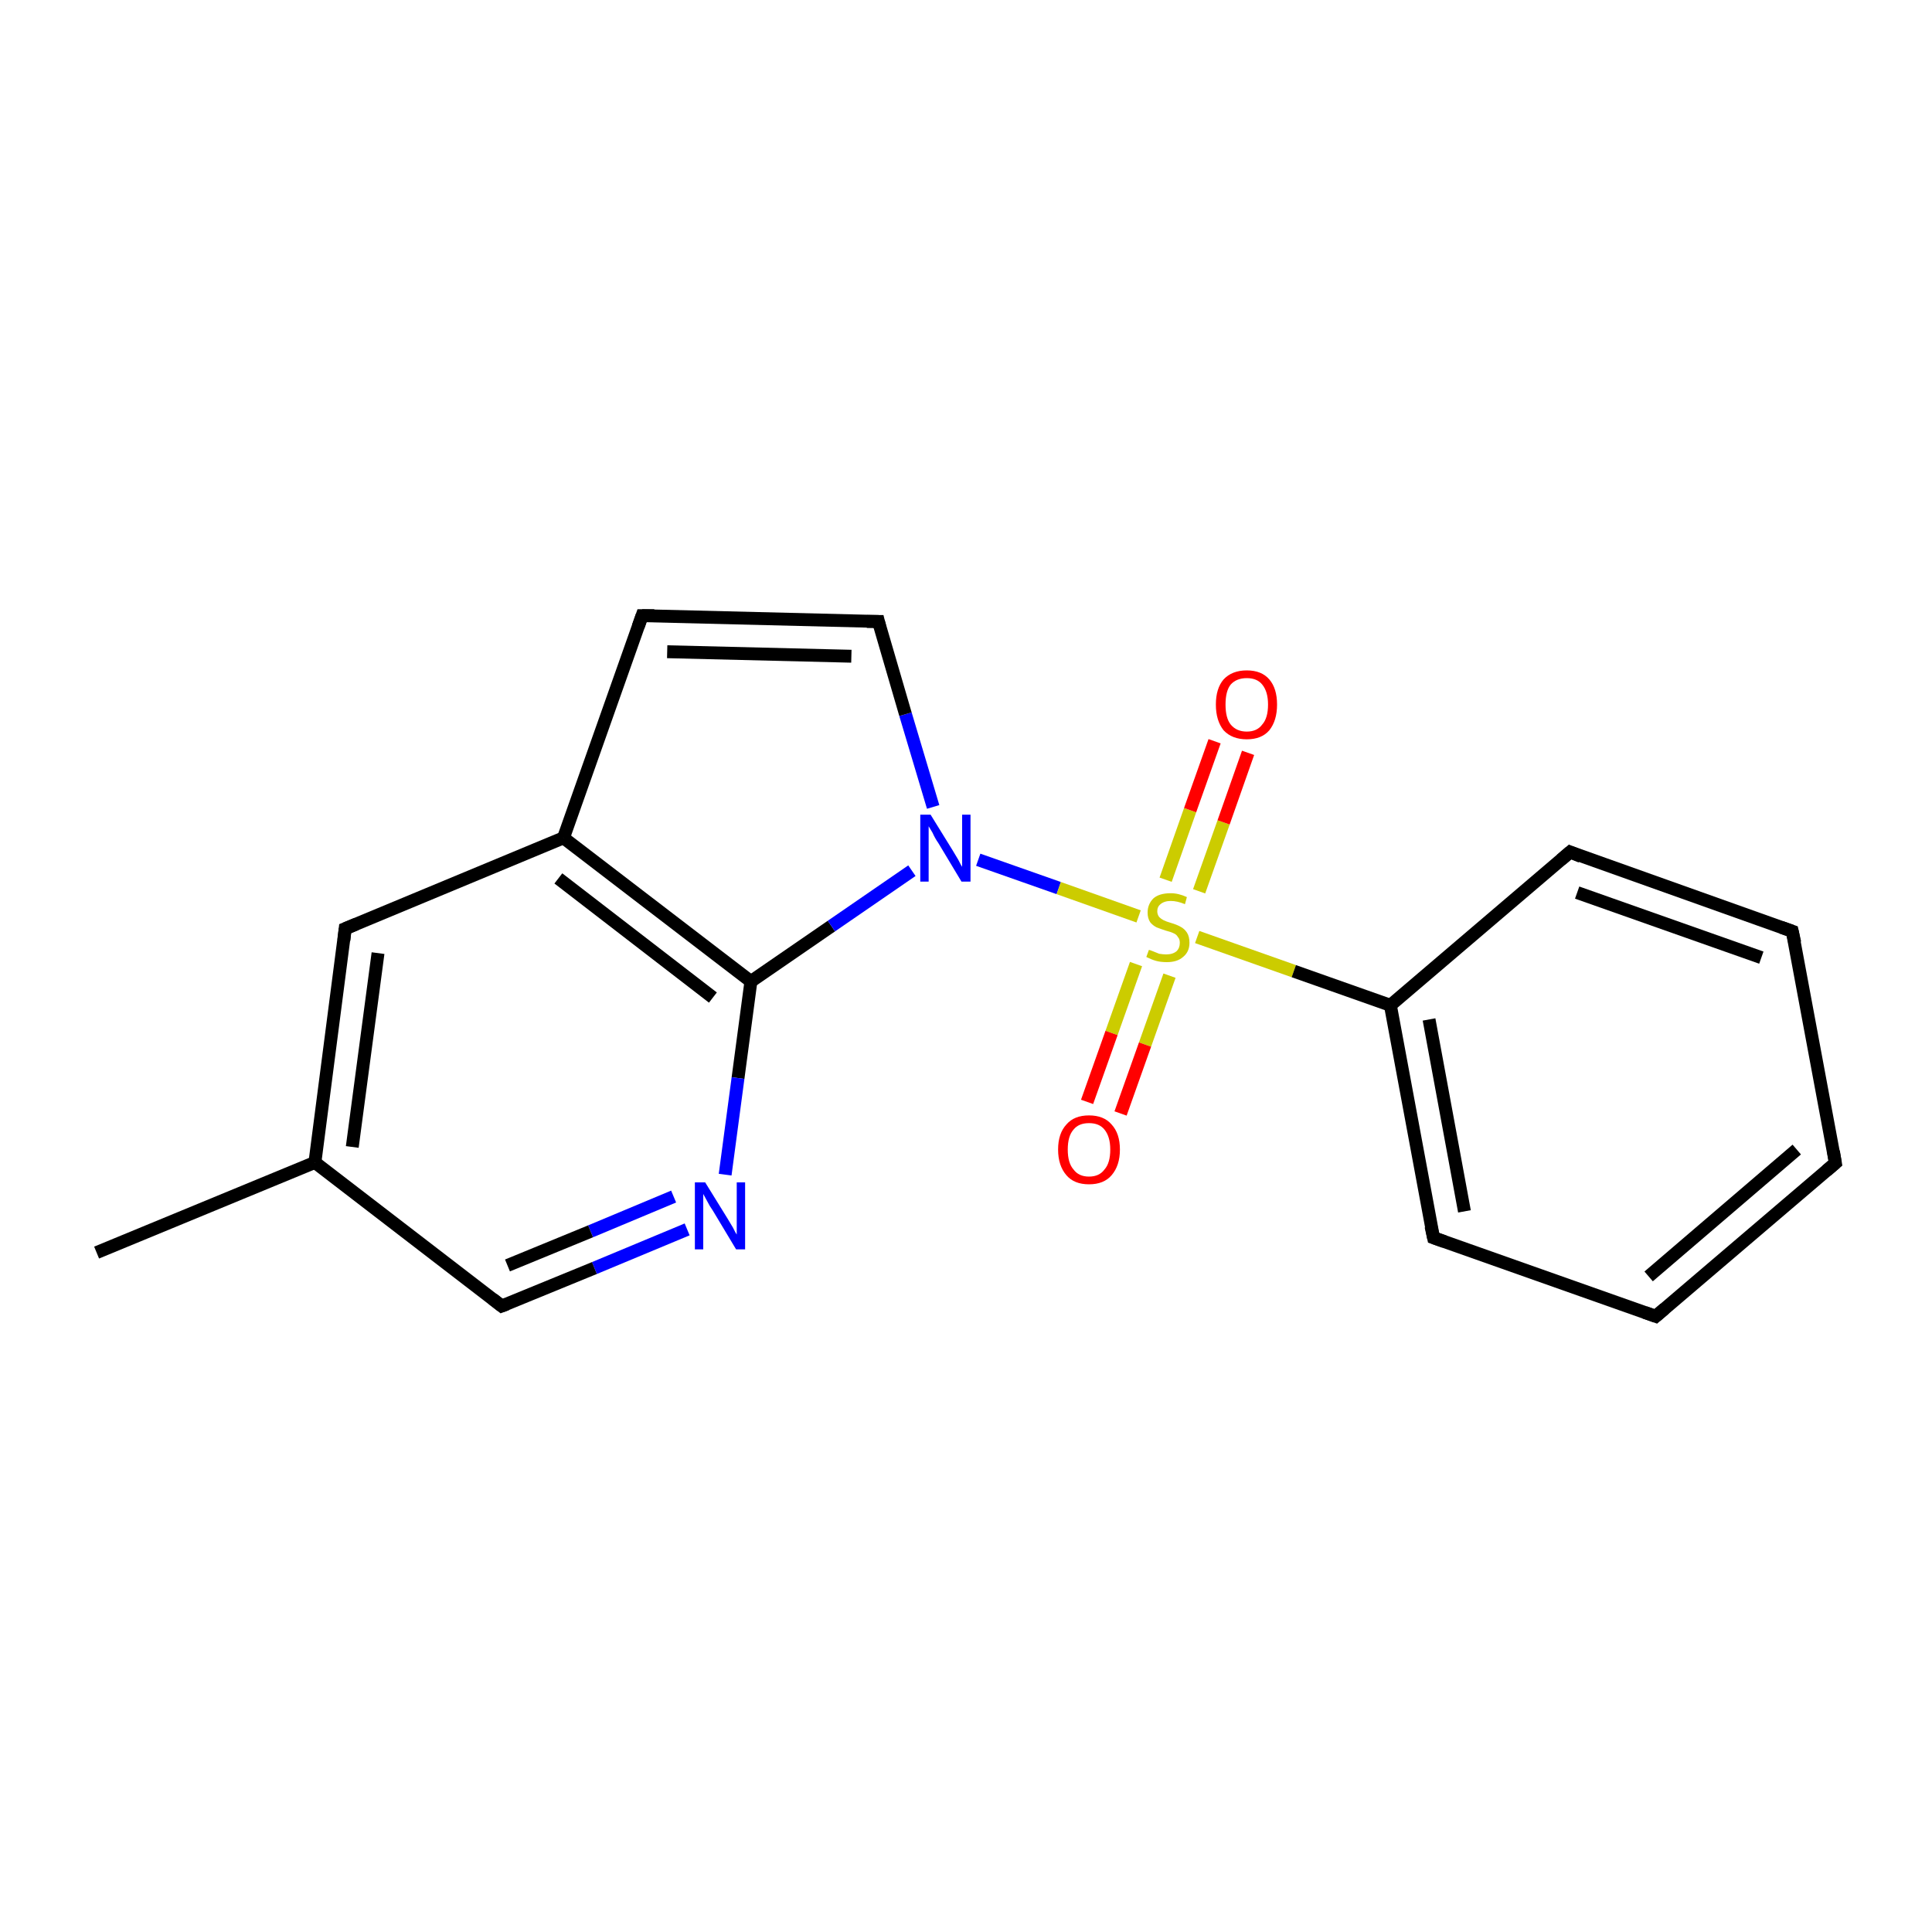 <?xml version='1.0' encoding='iso-8859-1'?>
<svg version='1.1' baseProfile='full'
              xmlns='http://www.w3.org/2000/svg'
                      xmlns:rdkit='http://www.rdkit.org/xml'
                      xmlns:xlink='http://www.w3.org/1999/xlink'
                  xml:space='preserve'
width='300px' height='300px' viewBox='0 0 300 300'>
<!-- END OF HEADER -->
<rect style='opacity:1.0;fill:none;stroke:none' width='300.0' height='300.0' x='0.0' y='0.0'> </rect>
<path class='bond-0 atom-0 atom-1' d='M 15.0,194.5 L 48.9,180.5' style='fill:none;fill-rule:evenodd;stroke:#000000;stroke-width:2.0px;stroke-linecap:butt;stroke-linejoin:miter;stroke-opacity:1' />
<path class='bond-1 atom-1 atom-2' d='M 48.9,180.5 L 53.6,144.2' style='fill:none;fill-rule:evenodd;stroke:#000000;stroke-width:2.0px;stroke-linecap:butt;stroke-linejoin:miter;stroke-opacity:1' />
<path class='bond-1 atom-1 atom-2' d='M 54.7,178.1 L 58.7,148.0' style='fill:none;fill-rule:evenodd;stroke:#000000;stroke-width:2.0px;stroke-linecap:butt;stroke-linejoin:miter;stroke-opacity:1' />
<path class='bond-2 atom-2 atom-3' d='M 53.6,144.2 L 87.5,130.1' style='fill:none;fill-rule:evenodd;stroke:#000000;stroke-width:2.0px;stroke-linecap:butt;stroke-linejoin:miter;stroke-opacity:1' />
<path class='bond-3 atom-3 atom-4' d='M 87.5,130.1 L 116.6,152.4' style='fill:none;fill-rule:evenodd;stroke:#000000;stroke-width:2.0px;stroke-linecap:butt;stroke-linejoin:miter;stroke-opacity:1' />
<path class='bond-3 atom-3 atom-4' d='M 86.7,136.4 L 110.7,154.9' style='fill:none;fill-rule:evenodd;stroke:#000000;stroke-width:2.0px;stroke-linecap:butt;stroke-linejoin:miter;stroke-opacity:1' />
<path class='bond-4 atom-4 atom-5' d='M 116.6,152.4 L 114.6,167.4' style='fill:none;fill-rule:evenodd;stroke:#000000;stroke-width:2.0px;stroke-linecap:butt;stroke-linejoin:miter;stroke-opacity:1' />
<path class='bond-4 atom-4 atom-5' d='M 114.6,167.4 L 112.6,182.4' style='fill:none;fill-rule:evenodd;stroke:#0000FF;stroke-width:2.0px;stroke-linecap:butt;stroke-linejoin:miter;stroke-opacity:1' />
<path class='bond-5 atom-5 atom-6' d='M 106.7,190.9 L 92.3,196.9' style='fill:none;fill-rule:evenodd;stroke:#0000FF;stroke-width:2.0px;stroke-linecap:butt;stroke-linejoin:miter;stroke-opacity:1' />
<path class='bond-5 atom-5 atom-6' d='M 92.3,196.9 L 77.9,202.8' style='fill:none;fill-rule:evenodd;stroke:#000000;stroke-width:2.0px;stroke-linecap:butt;stroke-linejoin:miter;stroke-opacity:1' />
<path class='bond-5 atom-5 atom-6' d='M 104.6,185.8 L 91.7,191.2' style='fill:none;fill-rule:evenodd;stroke:#0000FF;stroke-width:2.0px;stroke-linecap:butt;stroke-linejoin:miter;stroke-opacity:1' />
<path class='bond-5 atom-5 atom-6' d='M 91.7,191.2 L 78.8,196.5' style='fill:none;fill-rule:evenodd;stroke:#000000;stroke-width:2.0px;stroke-linecap:butt;stroke-linejoin:miter;stroke-opacity:1' />
<path class='bond-6 atom-4 atom-7' d='M 116.6,152.4 L 129.1,143.8' style='fill:none;fill-rule:evenodd;stroke:#000000;stroke-width:2.0px;stroke-linecap:butt;stroke-linejoin:miter;stroke-opacity:1' />
<path class='bond-6 atom-4 atom-7' d='M 129.1,143.8 L 141.6,135.2' style='fill:none;fill-rule:evenodd;stroke:#0000FF;stroke-width:2.0px;stroke-linecap:butt;stroke-linejoin:miter;stroke-opacity:1' />
<path class='bond-7 atom-7 atom-8' d='M 144.9,125.3 L 140.6,110.9' style='fill:none;fill-rule:evenodd;stroke:#0000FF;stroke-width:2.0px;stroke-linecap:butt;stroke-linejoin:miter;stroke-opacity:1' />
<path class='bond-7 atom-7 atom-8' d='M 140.6,110.9 L 136.4,96.5' style='fill:none;fill-rule:evenodd;stroke:#000000;stroke-width:2.0px;stroke-linecap:butt;stroke-linejoin:miter;stroke-opacity:1' />
<path class='bond-8 atom-8 atom-9' d='M 136.4,96.5 L 99.7,95.6' style='fill:none;fill-rule:evenodd;stroke:#000000;stroke-width:2.0px;stroke-linecap:butt;stroke-linejoin:miter;stroke-opacity:1' />
<path class='bond-8 atom-8 atom-9' d='M 132.2,101.9 L 103.6,101.2' style='fill:none;fill-rule:evenodd;stroke:#000000;stroke-width:2.0px;stroke-linecap:butt;stroke-linejoin:miter;stroke-opacity:1' />
<path class='bond-9 atom-7 atom-10' d='M 151.9,133.5 L 164.4,137.9' style='fill:none;fill-rule:evenodd;stroke:#0000FF;stroke-width:2.0px;stroke-linecap:butt;stroke-linejoin:miter;stroke-opacity:1' />
<path class='bond-9 atom-7 atom-10' d='M 164.4,137.9 L 176.8,142.3' style='fill:none;fill-rule:evenodd;stroke:#CCCC00;stroke-width:2.0px;stroke-linecap:butt;stroke-linejoin:miter;stroke-opacity:1' />
<path class='bond-10 atom-10 atom-11' d='M 176.4,149.7 L 172.6,160.4' style='fill:none;fill-rule:evenodd;stroke:#CCCC00;stroke-width:2.0px;stroke-linecap:butt;stroke-linejoin:miter;stroke-opacity:1' />
<path class='bond-10 atom-10 atom-11' d='M 172.6,160.4 L 168.8,171.1' style='fill:none;fill-rule:evenodd;stroke:#FF0000;stroke-width:2.0px;stroke-linecap:butt;stroke-linejoin:miter;stroke-opacity:1' />
<path class='bond-10 atom-10 atom-11' d='M 181.6,151.5 L 177.8,162.2' style='fill:none;fill-rule:evenodd;stroke:#CCCC00;stroke-width:2.0px;stroke-linecap:butt;stroke-linejoin:miter;stroke-opacity:1' />
<path class='bond-10 atom-10 atom-11' d='M 177.8,162.2 L 174.0,172.9' style='fill:none;fill-rule:evenodd;stroke:#FF0000;stroke-width:2.0px;stroke-linecap:butt;stroke-linejoin:miter;stroke-opacity:1' />
<path class='bond-11 atom-10 atom-12' d='M 186.2,138.4 L 190.0,127.7' style='fill:none;fill-rule:evenodd;stroke:#CCCC00;stroke-width:2.0px;stroke-linecap:butt;stroke-linejoin:miter;stroke-opacity:1' />
<path class='bond-11 atom-10 atom-12' d='M 190.0,127.7 L 193.8,116.9' style='fill:none;fill-rule:evenodd;stroke:#FF0000;stroke-width:2.0px;stroke-linecap:butt;stroke-linejoin:miter;stroke-opacity:1' />
<path class='bond-11 atom-10 atom-12' d='M 181.0,136.6 L 184.8,125.8' style='fill:none;fill-rule:evenodd;stroke:#CCCC00;stroke-width:2.0px;stroke-linecap:butt;stroke-linejoin:miter;stroke-opacity:1' />
<path class='bond-11 atom-10 atom-12' d='M 184.8,125.8 L 188.6,115.1' style='fill:none;fill-rule:evenodd;stroke:#FF0000;stroke-width:2.0px;stroke-linecap:butt;stroke-linejoin:miter;stroke-opacity:1' />
<path class='bond-12 atom-10 atom-13' d='M 185.9,145.5 L 200.9,150.8' style='fill:none;fill-rule:evenodd;stroke:#CCCC00;stroke-width:2.0px;stroke-linecap:butt;stroke-linejoin:miter;stroke-opacity:1' />
<path class='bond-12 atom-10 atom-13' d='M 200.9,150.8 L 215.9,156.1' style='fill:none;fill-rule:evenodd;stroke:#000000;stroke-width:2.0px;stroke-linecap:butt;stroke-linejoin:miter;stroke-opacity:1' />
<path class='bond-13 atom-13 atom-14' d='M 215.9,156.1 L 222.6,192.2' style='fill:none;fill-rule:evenodd;stroke:#000000;stroke-width:2.0px;stroke-linecap:butt;stroke-linejoin:miter;stroke-opacity:1' />
<path class='bond-13 atom-13 atom-14' d='M 221.9,158.3 L 227.4,188.1' style='fill:none;fill-rule:evenodd;stroke:#000000;stroke-width:2.0px;stroke-linecap:butt;stroke-linejoin:miter;stroke-opacity:1' />
<path class='bond-14 atom-14 atom-15' d='M 222.6,192.2 L 257.1,204.4' style='fill:none;fill-rule:evenodd;stroke:#000000;stroke-width:2.0px;stroke-linecap:butt;stroke-linejoin:miter;stroke-opacity:1' />
<path class='bond-15 atom-15 atom-16' d='M 257.1,204.4 L 285.0,180.6' style='fill:none;fill-rule:evenodd;stroke:#000000;stroke-width:2.0px;stroke-linecap:butt;stroke-linejoin:miter;stroke-opacity:1' />
<path class='bond-15 atom-15 atom-16' d='M 256.0,198.2 L 279.0,178.5' style='fill:none;fill-rule:evenodd;stroke:#000000;stroke-width:2.0px;stroke-linecap:butt;stroke-linejoin:miter;stroke-opacity:1' />
<path class='bond-16 atom-16 atom-17' d='M 285.0,180.6 L 278.3,144.6' style='fill:none;fill-rule:evenodd;stroke:#000000;stroke-width:2.0px;stroke-linecap:butt;stroke-linejoin:miter;stroke-opacity:1' />
<path class='bond-17 atom-17 atom-18' d='M 278.3,144.6 L 243.8,132.3' style='fill:none;fill-rule:evenodd;stroke:#000000;stroke-width:2.0px;stroke-linecap:butt;stroke-linejoin:miter;stroke-opacity:1' />
<path class='bond-17 atom-17 atom-18' d='M 273.5,148.7 L 244.9,138.6' style='fill:none;fill-rule:evenodd;stroke:#000000;stroke-width:2.0px;stroke-linecap:butt;stroke-linejoin:miter;stroke-opacity:1' />
<path class='bond-18 atom-6 atom-1' d='M 77.9,202.8 L 48.9,180.5' style='fill:none;fill-rule:evenodd;stroke:#000000;stroke-width:2.0px;stroke-linecap:butt;stroke-linejoin:miter;stroke-opacity:1' />
<path class='bond-19 atom-9 atom-3' d='M 99.7,95.6 L 87.5,130.1' style='fill:none;fill-rule:evenodd;stroke:#000000;stroke-width:2.0px;stroke-linecap:butt;stroke-linejoin:miter;stroke-opacity:1' />
<path class='bond-20 atom-18 atom-13' d='M 243.8,132.3 L 215.9,156.1' style='fill:none;fill-rule:evenodd;stroke:#000000;stroke-width:2.0px;stroke-linecap:butt;stroke-linejoin:miter;stroke-opacity:1' />
<path d='M 53.4,146.0 L 53.6,144.2 L 55.3,143.5' style='fill:none;stroke:#000000;stroke-width:2.0px;stroke-linecap:butt;stroke-linejoin:miter;stroke-miterlimit:10;stroke-opacity:1;' />
<path d='M 78.7,202.5 L 77.9,202.8 L 76.5,201.7' style='fill:none;stroke:#000000;stroke-width:2.0px;stroke-linecap:butt;stroke-linejoin:miter;stroke-miterlimit:10;stroke-opacity:1;' />
<path d='M 136.6,97.3 L 136.4,96.5 L 134.6,96.5' style='fill:none;stroke:#000000;stroke-width:2.0px;stroke-linecap:butt;stroke-linejoin:miter;stroke-miterlimit:10;stroke-opacity:1;' />
<path d='M 101.6,95.6 L 99.7,95.6 L 99.1,97.3' style='fill:none;stroke:#000000;stroke-width:2.0px;stroke-linecap:butt;stroke-linejoin:miter;stroke-miterlimit:10;stroke-opacity:1;' />
<path d='M 222.2,190.4 L 222.6,192.2 L 224.3,192.8' style='fill:none;stroke:#000000;stroke-width:2.0px;stroke-linecap:butt;stroke-linejoin:miter;stroke-miterlimit:10;stroke-opacity:1;' />
<path d='M 255.4,203.8 L 257.1,204.4 L 258.5,203.2' style='fill:none;stroke:#000000;stroke-width:2.0px;stroke-linecap:butt;stroke-linejoin:miter;stroke-miterlimit:10;stroke-opacity:1;' />
<path d='M 283.6,181.8 L 285.0,180.6 L 284.7,178.8' style='fill:none;stroke:#000000;stroke-width:2.0px;stroke-linecap:butt;stroke-linejoin:miter;stroke-miterlimit:10;stroke-opacity:1;' />
<path d='M 278.7,146.4 L 278.3,144.6 L 276.6,144.0' style='fill:none;stroke:#000000;stroke-width:2.0px;stroke-linecap:butt;stroke-linejoin:miter;stroke-miterlimit:10;stroke-opacity:1;' />
<path d='M 245.5,133.0 L 243.8,132.3 L 242.4,133.5' style='fill:none;stroke:#000000;stroke-width:2.0px;stroke-linecap:butt;stroke-linejoin:miter;stroke-miterlimit:10;stroke-opacity:1;' />
<path class='atom-5' d='M 109.5 183.6
L 112.9 189.1
Q 113.2 189.6, 113.8 190.6
Q 114.3 191.6, 114.4 191.7
L 114.4 183.6
L 115.7 183.6
L 115.7 194.0
L 114.3 194.0
L 110.7 188.0
Q 110.2 187.3, 109.8 186.5
Q 109.3 185.6, 109.2 185.4
L 109.2 194.0
L 107.9 194.0
L 107.9 183.6
L 109.5 183.6
' fill='#0000FF'/>
<path class='atom-7' d='M 144.5 126.5
L 147.9 132.0
Q 148.2 132.5, 148.8 133.5
Q 149.3 134.5, 149.4 134.6
L 149.4 126.5
L 150.7 126.5
L 150.7 136.9
L 149.3 136.9
L 145.7 130.9
Q 145.2 130.2, 144.8 129.3
Q 144.3 128.5, 144.2 128.3
L 144.2 136.9
L 142.9 136.9
L 142.9 126.5
L 144.5 126.5
' fill='#0000FF'/>
<path class='atom-10' d='M 178.4 147.5
Q 178.5 147.5, 179.0 147.7
Q 179.5 147.9, 180.0 148.1
Q 180.6 148.2, 181.1 148.2
Q 182.1 148.2, 182.7 147.7
Q 183.2 147.2, 183.2 146.4
Q 183.2 145.8, 182.9 145.5
Q 182.7 145.1, 182.2 144.9
Q 181.8 144.7, 181.0 144.5
Q 180.1 144.2, 179.6 144.0
Q 179.0 143.7, 178.6 143.2
Q 178.2 142.6, 178.2 141.7
Q 178.2 140.4, 179.1 139.5
Q 180.0 138.7, 181.8 138.7
Q 183.0 138.7, 184.3 139.3
L 184.0 140.4
Q 182.8 139.9, 181.8 139.9
Q 180.8 139.9, 180.2 140.4
Q 179.7 140.8, 179.7 141.5
Q 179.7 142.0, 180.0 142.4
Q 180.3 142.7, 180.7 142.9
Q 181.1 143.1, 181.8 143.3
Q 182.8 143.6, 183.3 143.9
Q 183.9 144.2, 184.3 144.8
Q 184.7 145.4, 184.7 146.4
Q 184.7 147.8, 183.7 148.6
Q 182.8 149.4, 181.2 149.4
Q 180.2 149.4, 179.5 149.2
Q 178.8 149.0, 178.0 148.6
L 178.4 147.5
' fill='#CCCC00'/>
<path class='atom-11' d='M 164.3 178.5
Q 164.3 176.0, 165.6 174.6
Q 166.8 173.2, 169.1 173.2
Q 171.4 173.2, 172.6 174.6
Q 173.9 176.0, 173.9 178.5
Q 173.9 181.0, 172.6 182.5
Q 171.4 183.9, 169.1 183.9
Q 166.8 183.9, 165.6 182.5
Q 164.3 181.0, 164.3 178.5
M 169.1 182.7
Q 170.7 182.7, 171.5 181.6
Q 172.4 180.6, 172.4 178.5
Q 172.4 176.5, 171.5 175.4
Q 170.7 174.4, 169.1 174.4
Q 167.5 174.4, 166.7 175.4
Q 165.8 176.4, 165.8 178.5
Q 165.8 180.6, 166.7 181.6
Q 167.5 182.7, 169.1 182.7
' fill='#FF0000'/>
<path class='atom-12' d='M 188.8 109.4
Q 188.8 106.9, 190.0 105.5
Q 191.3 104.1, 193.6 104.1
Q 195.9 104.1, 197.1 105.5
Q 198.3 106.9, 198.3 109.4
Q 198.3 111.9, 197.1 113.4
Q 195.9 114.8, 193.6 114.8
Q 191.3 114.8, 190.0 113.4
Q 188.8 111.9, 188.8 109.4
M 193.6 113.6
Q 195.2 113.6, 196.0 112.5
Q 196.9 111.5, 196.9 109.4
Q 196.9 107.4, 196.0 106.3
Q 195.2 105.3, 193.6 105.3
Q 192.0 105.3, 191.1 106.3
Q 190.3 107.3, 190.3 109.4
Q 190.3 111.5, 191.1 112.5
Q 192.0 113.6, 193.6 113.6
' fill='#FF0000'/>
</svg>
